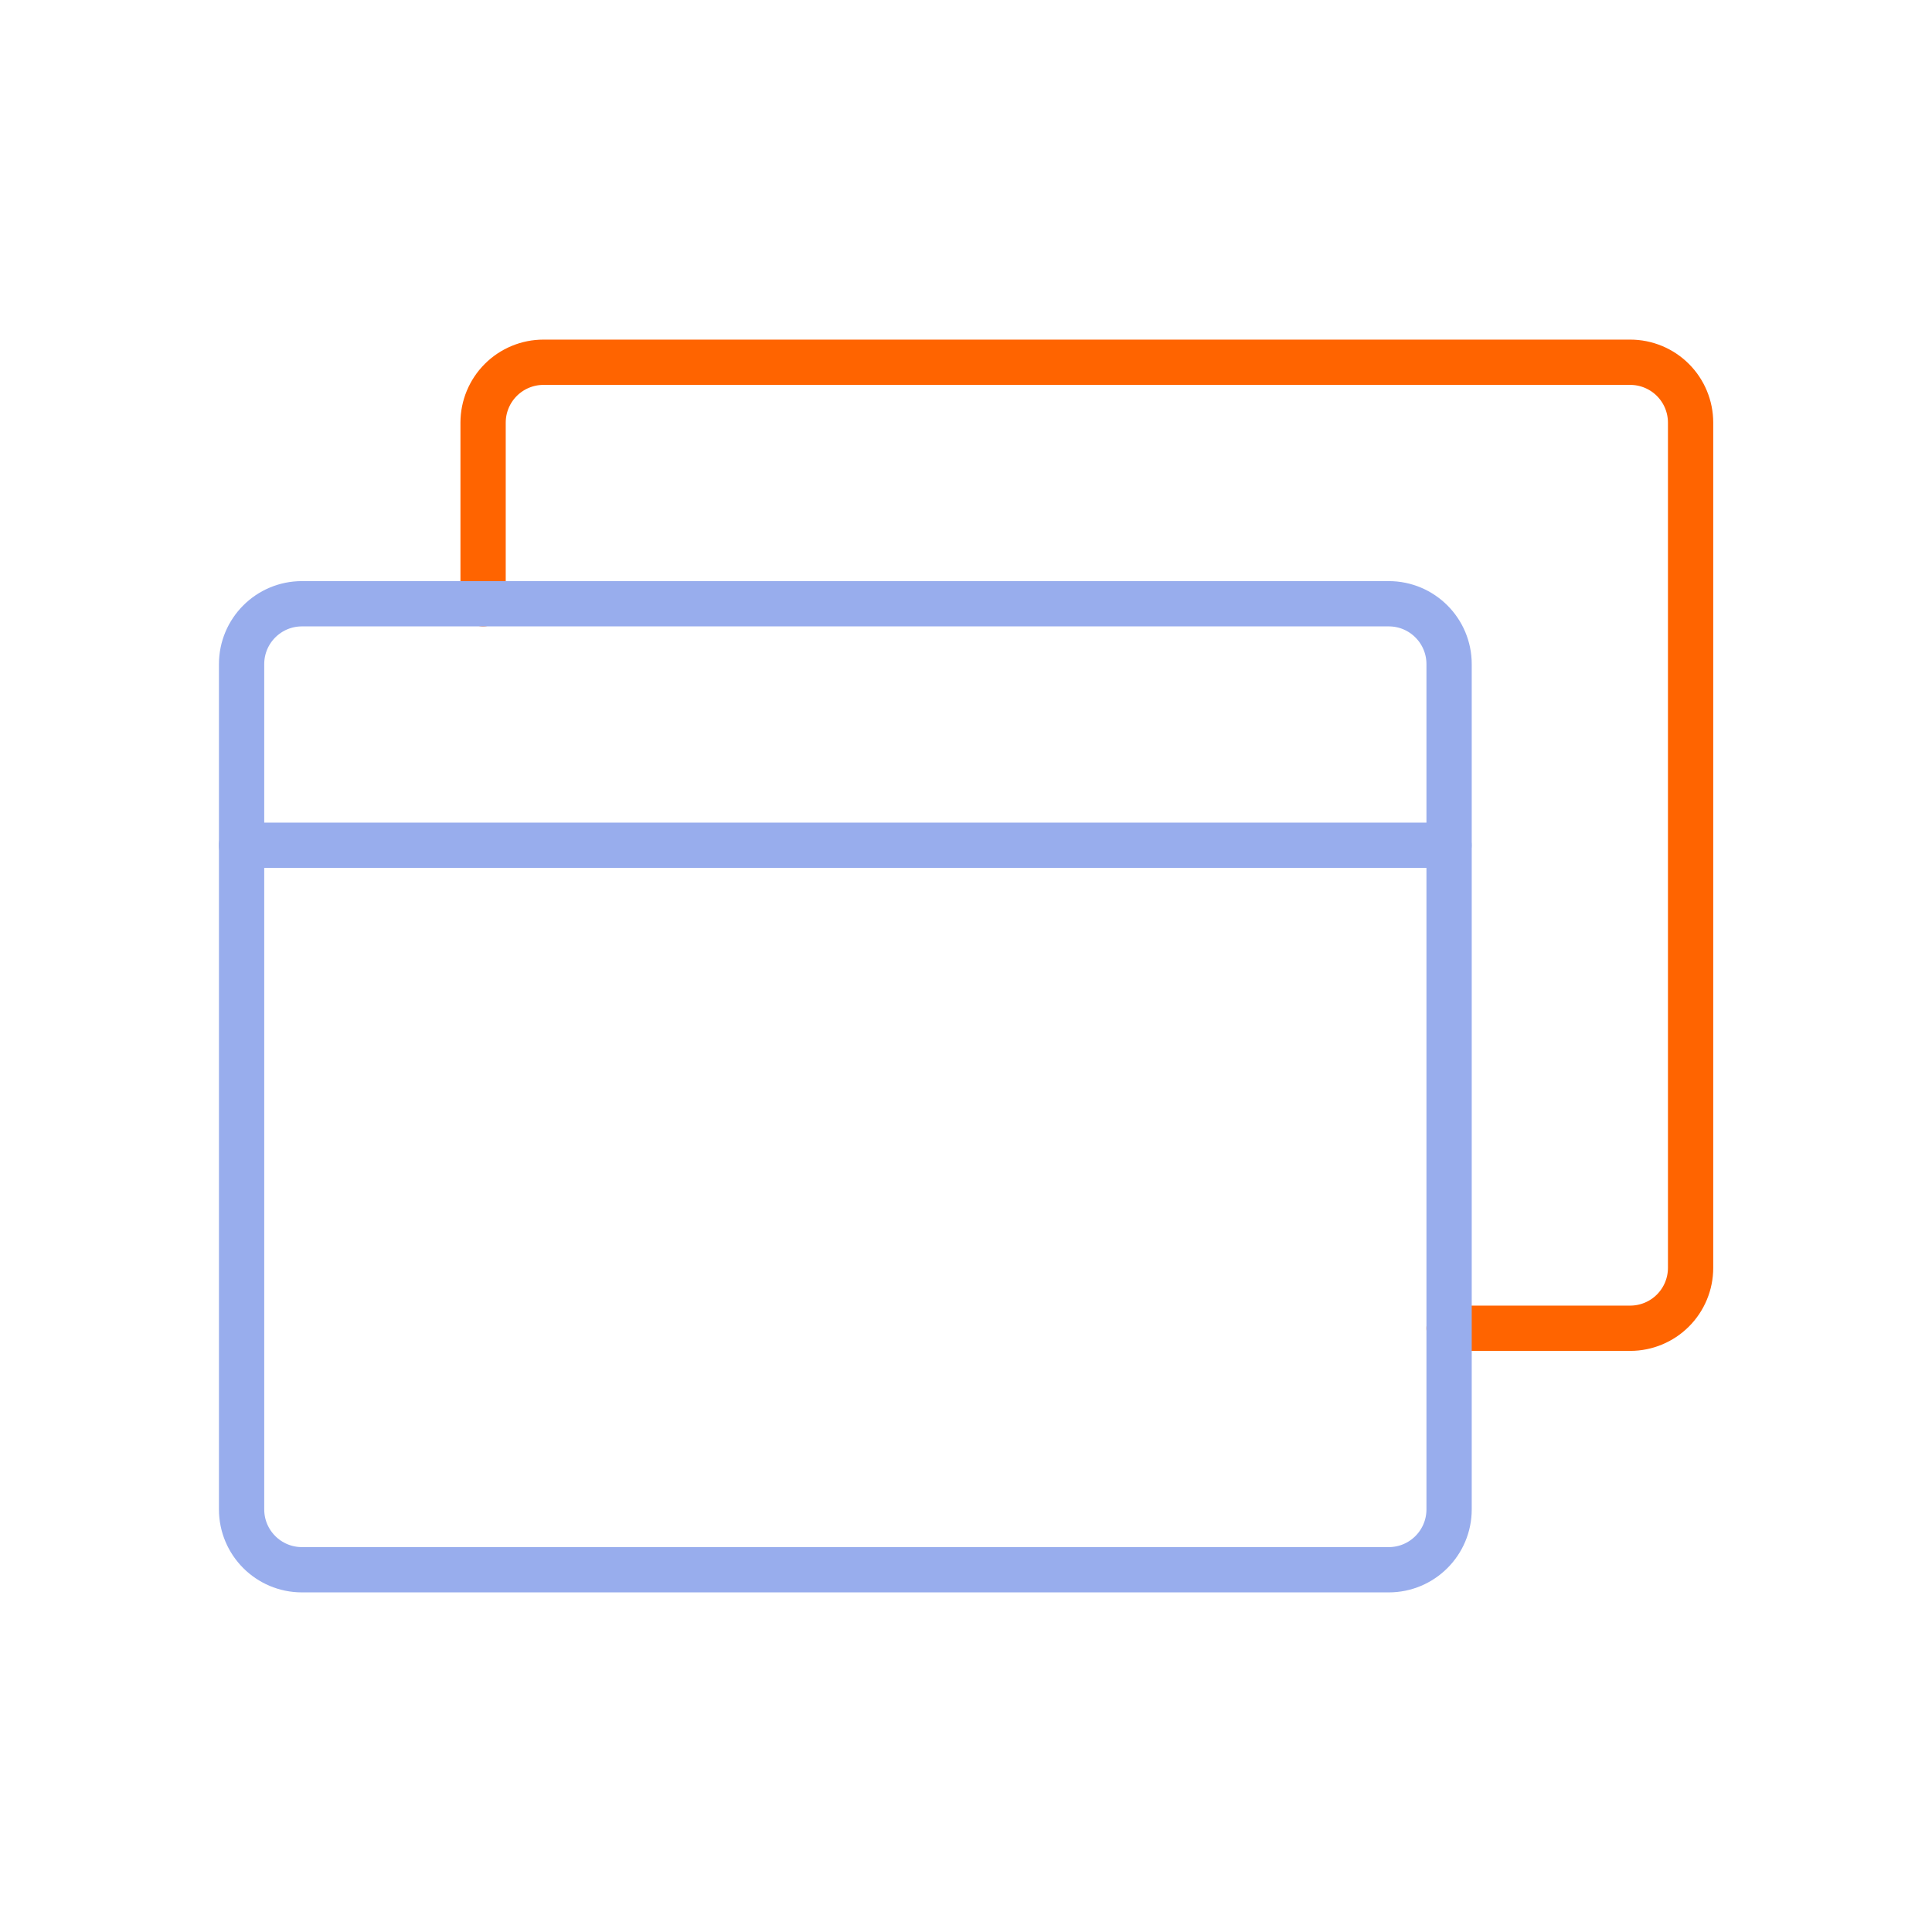 <svg width="64" height="64" viewBox="0 0 64 64" fill="none" xmlns="http://www.w3.org/2000/svg">
<g clip-path="url(#clip0_2091_93324)">
<path d="M16.003 20V14C16.003 13.47 16.214 12.961 16.589 12.586C16.964 12.211 17.473 12 18.003 12H54.003C54.533 12 55.042 12.211 55.417 12.586C55.792 12.961 56.003 13.47 56.003 14V42C56.003 42.53 55.792 43.039 55.417 43.414C55.042 43.789 54.533 44 54.003 44H48.003" stroke="#FF6400" stroke-width="1.5" stroke-linecap="round" stroke-linejoin="round"/>
<path d="M46.003 20H10.003C8.898 20 8.003 20.895 8.003 22V50C8.003 51.105 8.898 52 10.003 52H46.003C47.108 52 48.003 51.105 48.003 50V22C48.003 20.895 47.108 20 46.003 20Z" stroke="#98ADED" stroke-width="1.5" stroke-linecap="round" stroke-linejoin="round"/>
<path d="M8 28H48" stroke="#98ADED" stroke-width="1.5" stroke-linecap="round" stroke-linejoin="round"/>
</g>
<defs>
<clipPath id="clip0_2091_93324">
<rect width="64" height="64" fill="white"/>
</clipPath>
</defs>
</svg>